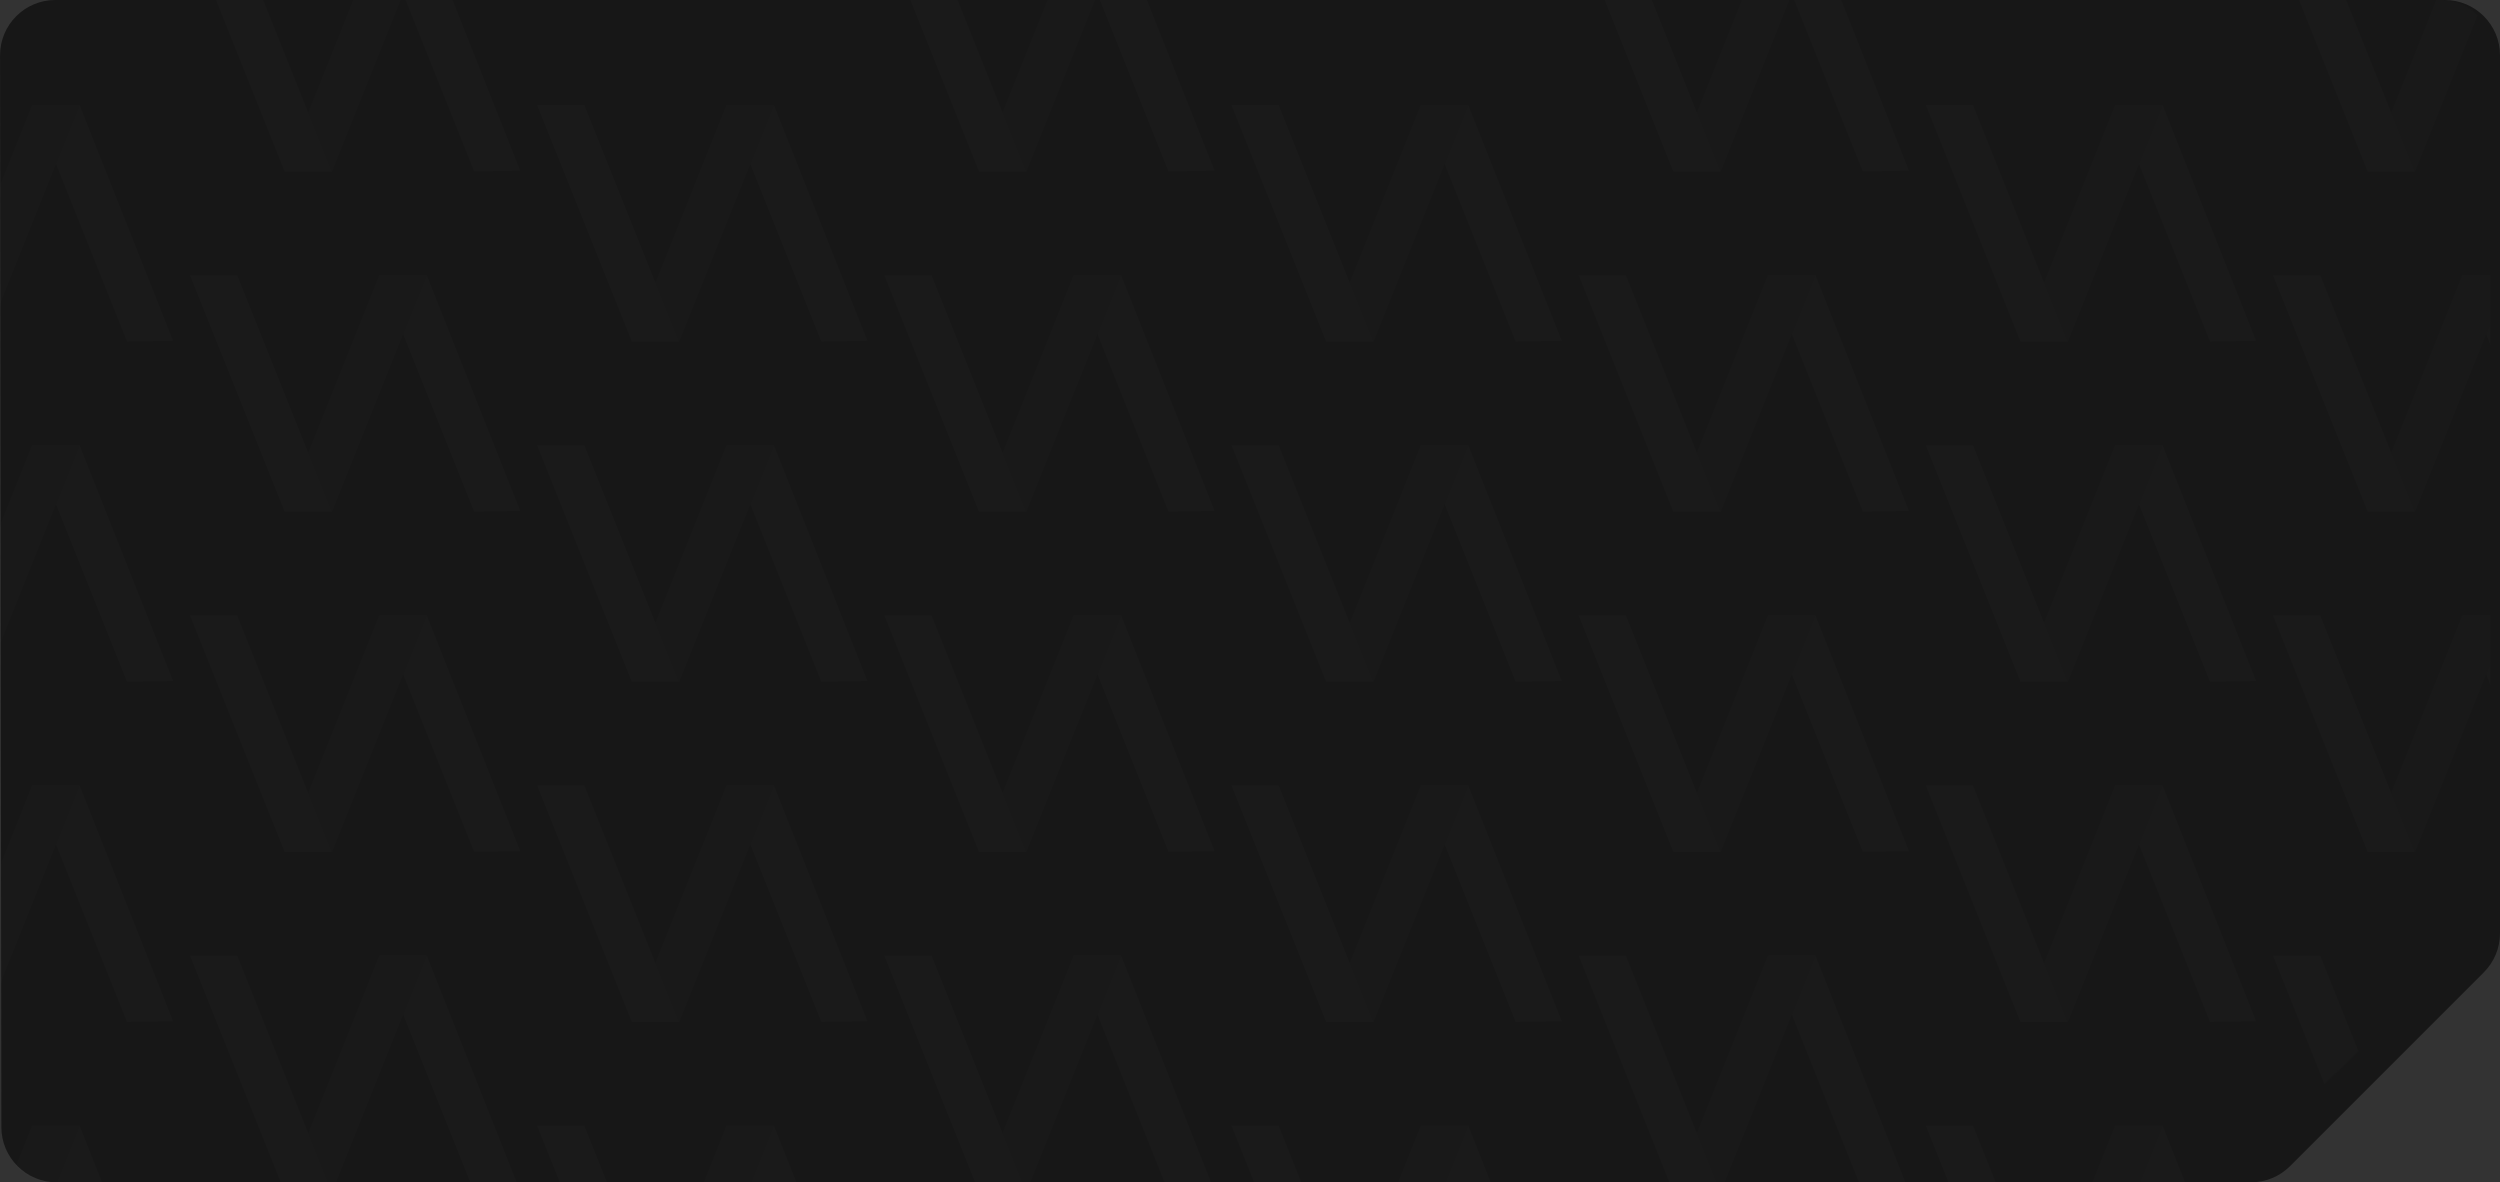 <svg width="1810" height="856" viewBox="0 0 1810 856" fill="none" xmlns="http://www.w3.org/2000/svg">
<rect x="0" y="0" width="1810" height="856" fill="#333333" stroke="none"/>
<path d="M1810 675.695V40C1810 17.909 1792.09 0 1770 0H40.049C17.938 0 0.022 17.938 0.049 40.049L0.994 816.049C1.021 838.121 18.922 856 40.994 856H1629.7C1640.31 856 1650.49 851.785 1657.99 844.283L1798.29 703.978C1805.79 696.477 1810 686.303 1810 675.695Z" fill="#171717"/>
<mask id="mask0_538_9909" style="mask-type:alpha" maskUnits="userSpaceOnUse" x="0" y="0" width="1805" height="856">
<path d="M1805 649.561V38.044C1805 17.033 1787.97 0 1766.96 0H38.099C17.066 0 0.025 17.066 0.055 38.099L1.185 818.012C1.215 839.001 18.239 856 39.228 856H1594.8C1604.75 856 1614.3 852.106 1621.41 845.153L1793.56 676.757C1800.88 669.6 1805 659.797 1805 649.561Z" fill="#FFF5EF"/>
</mask>
<g mask="url(#mask0_538_9909)">
<mask id="mask1_538_9909" style="mask-type:alpha" maskUnits="userSpaceOnUse" x="0" y="0" width="1803" height="856">
<rect width="1803" height="856" fill="#FFFCFA"/>
</mask>
<g mask="url(#mask1_538_9909)">
<g opacity="0.015">
<path fill-rule="evenodd" clip-rule="evenodd" d="M125.381 246.791L57.652 76.029H23.402L91.902 247.278L125.381 246.791Z" fill="#F2F2F2"/>
<path fill-rule="evenodd" clip-rule="evenodd" d="M-44.328 246.791L23.401 76.029H57.651L-10.849 247.278L-44.328 246.791Z" fill="#8F8F8F"/>
<path fill-rule="evenodd" clip-rule="evenodd" d="M57.529 76.029L-11.116 247.278H-45.365L23.18 76.029H57.529Z" fill="#8F8F8F"/>
<path fill-rule="evenodd" clip-rule="evenodd" d="M125.381 493.097L57.652 322.336H23.402L91.902 493.585L125.381 493.097Z" fill="#F2F2F2"/>
<path fill-rule="evenodd" clip-rule="evenodd" d="M-44.328 493.097L23.401 322.336H57.651L-10.849 493.585L-44.328 493.097Z" fill="#8F8F8F"/>
<path fill-rule="evenodd" clip-rule="evenodd" d="M57.529 322.336L-11.116 493.585H-45.365L23.18 322.336H57.529Z" fill="#8F8F8F"/>
<path fill-rule="evenodd" clip-rule="evenodd" d="M125.379 739.406L57.65 568.645H23.4L91.9 739.893L125.379 739.406Z" fill="#F2F2F2"/>
<path fill-rule="evenodd" clip-rule="evenodd" d="M-44.33 739.406L23.399 568.645H57.649L-10.851 739.893L-44.33 739.406Z" fill="#8F8F8F"/>
<path fill-rule="evenodd" clip-rule="evenodd" d="M57.529 568.645L-11.116 739.893H-45.365L23.18 568.645H57.529Z" fill="#8F8F8F"/>
<path fill-rule="evenodd" clip-rule="evenodd" d="M125.381 985.713L57.652 814.951H23.402L91.902 986.2L125.381 985.713Z" fill="#F2F2F2"/>
<path fill-rule="evenodd" clip-rule="evenodd" d="M-44.328 985.713L23.401 814.951H57.651L-10.849 986.2L-44.328 985.713Z" fill="#8F8F8F"/>
<path fill-rule="evenodd" clip-rule="evenodd" d="M57.529 814.951L-11.116 986.2H-45.365L23.18 814.951H57.529Z" fill="#8F8F8F"/>
<path fill-rule="evenodd" clip-rule="evenodd" d="M376.729 123.636L309 -47.125H274.75L343.25 124.124L376.729 123.636Z" fill="#F2F2F2"/>
<path fill-rule="evenodd" clip-rule="evenodd" d="M207.02 123.636L274.748 -47.125H308.998L240.499 124.124L207.02 123.636Z" fill="#8F8F8F"/>
<path fill-rule="evenodd" clip-rule="evenodd" d="M308.879 -47.125L240.234 124.124H205.984L274.53 -47.125H308.879Z" fill="#8F8F8F"/>
<path fill-rule="evenodd" clip-rule="evenodd" d="M240.236 124.124L171.736 -47.125H137.486L206.032 124.124H240.236Z" fill="#F2F2F2"/>
<path fill-rule="evenodd" clip-rule="evenodd" d="M376.729 369.943L309 199.182H274.75L343.25 370.431L376.729 369.943Z" fill="#F2F2F2"/>
<path fill-rule="evenodd" clip-rule="evenodd" d="M207.02 369.943L274.748 199.182H308.998L240.499 370.431L207.02 369.943Z" fill="#8F8F8F"/>
<path fill-rule="evenodd" clip-rule="evenodd" d="M308.879 199.182L240.234 370.431H205.984L274.53 199.182H308.879Z" fill="#8F8F8F"/>
<path fill-rule="evenodd" clip-rule="evenodd" d="M240.236 370.431L171.736 199.182H137.486L206.032 370.431H240.236Z" fill="#F2F2F2"/>
<path fill-rule="evenodd" clip-rule="evenodd" d="M376.731 616.252L309.002 445.49H274.752L343.252 616.739L376.731 616.252Z" fill="#F2F2F2"/>
<path fill-rule="evenodd" clip-rule="evenodd" d="M207.021 616.252L274.75 445.49H309L240.501 616.739L207.021 616.252Z" fill="#8F8F8F"/>
<path fill-rule="evenodd" clip-rule="evenodd" d="M308.879 445.49L240.234 616.739H205.984L274.53 445.49H308.879Z" fill="#8F8F8F"/>
<path fill-rule="evenodd" clip-rule="evenodd" d="M240.236 616.739L171.736 445.49H137.486L206.032 616.739H240.236Z" fill="#F2F2F2"/>
<path fill-rule="evenodd" clip-rule="evenodd" d="M376.729 862.558L309 691.797H274.75L343.25 863.046L376.729 862.558Z" fill="#F2F2F2"/>
<path fill-rule="evenodd" clip-rule="evenodd" d="M207.02 862.558L274.748 691.797H308.998L240.499 863.046L207.02 862.558Z" fill="#8F8F8F"/>
<path fill-rule="evenodd" clip-rule="evenodd" d="M308.879 691.797L240.234 863.046H205.984L274.53 691.797H308.879Z" fill="#8F8F8F"/>
<path fill-rule="evenodd" clip-rule="evenodd" d="M240.236 863.046L171.736 691.797H137.486L206.032 863.046H240.236Z" fill="#F2F2F2"/>
<path fill-rule="evenodd" clip-rule="evenodd" d="M628.08 246.791L560.351 76.029H526.102L594.601 247.278L628.08 246.791Z" fill="#F2F2F2"/>
<path fill-rule="evenodd" clip-rule="evenodd" d="M458.371 246.791L526.1 76.029H560.35L491.85 247.278L458.371 246.791Z" fill="#8F8F8F"/>
<path fill-rule="evenodd" clip-rule="evenodd" d="M560.228 76.029L491.584 247.278H457.334L525.88 76.029H560.228Z" fill="#8F8F8F"/>
<path fill-rule="evenodd" clip-rule="evenodd" d="M491.585 247.278L423.086 76.029H388.836L457.382 247.278H491.585Z" fill="#F2F2F2"/>
<path fill-rule="evenodd" clip-rule="evenodd" d="M628.08 493.097L560.351 322.336H526.102L594.601 493.585L628.08 493.097Z" fill="#F2F2F2"/>
<path fill-rule="evenodd" clip-rule="evenodd" d="M458.371 493.097L526.1 322.336H560.35L491.85 493.585L458.371 493.097Z" fill="#8F8F8F"/>
<path fill-rule="evenodd" clip-rule="evenodd" d="M560.228 322.336L491.584 493.585H457.334L525.88 322.336H560.228Z" fill="#8F8F8F"/>
<path fill-rule="evenodd" clip-rule="evenodd" d="M491.585 493.585L423.086 322.336H388.836L457.382 493.585H491.585Z" fill="#F2F2F2"/>
<path fill-rule="evenodd" clip-rule="evenodd" d="M628.08 739.406L560.351 568.645H526.102L594.601 739.893L628.08 739.406Z" fill="#F2F2F2"/>
<path fill-rule="evenodd" clip-rule="evenodd" d="M458.371 739.406L526.1 568.645H560.35L491.85 739.893L458.371 739.406Z" fill="#8F8F8F"/>
<path fill-rule="evenodd" clip-rule="evenodd" d="M560.228 568.645L491.584 739.893H457.334L525.88 568.645H560.228Z" fill="#8F8F8F"/>
<path fill-rule="evenodd" clip-rule="evenodd" d="M491.585 739.893L423.086 568.645H388.836L457.382 739.893H491.585Z" fill="#F2F2F2"/>
<path fill-rule="evenodd" clip-rule="evenodd" d="M628.08 985.713L560.351 814.951H526.102L594.601 986.2L628.08 985.713Z" fill="#F2F2F2"/>
<path fill-rule="evenodd" clip-rule="evenodd" d="M458.371 985.713L526.1 814.951H560.35L491.85 986.2L458.371 985.713Z" fill="#8F8F8F"/>
<path fill-rule="evenodd" clip-rule="evenodd" d="M560.228 814.951L491.584 986.2H457.334L525.88 814.951H560.228Z" fill="#8F8F8F"/>
<path fill-rule="evenodd" clip-rule="evenodd" d="M491.585 986.2L423.086 814.951H388.836L457.382 986.2H491.585Z" fill="#F2F2F2"/>
<path fill-rule="evenodd" clip-rule="evenodd" d="M879.432 123.636L811.703 -47.125H777.453L845.953 124.124L879.432 123.636Z" fill="#F2F2F2"/>
<path fill-rule="evenodd" clip-rule="evenodd" d="M709.723 123.636L777.452 -47.125H811.701L743.202 124.124L709.723 123.636Z" fill="#8F8F8F"/>
<path fill-rule="evenodd" clip-rule="evenodd" d="M811.58 -47.125L742.935 124.124H708.686L777.231 -47.125H811.58Z" fill="#8F8F8F"/>
<path fill-rule="evenodd" clip-rule="evenodd" d="M742.937 124.124L674.437 -47.125H640.188L708.733 124.124H742.937Z" fill="#F2F2F2"/>
<path fill-rule="evenodd" clip-rule="evenodd" d="M879.432 369.943L811.703 199.182H777.453L845.953 370.431L879.432 369.943Z" fill="#F2F2F2"/>
<path fill-rule="evenodd" clip-rule="evenodd" d="M709.723 369.943L777.452 199.182H811.701L743.202 370.431L709.723 369.943Z" fill="#8F8F8F"/>
<path fill-rule="evenodd" clip-rule="evenodd" d="M811.58 199.182L742.935 370.431H708.686L777.231 199.182H811.58Z" fill="#8F8F8F"/>
<path fill-rule="evenodd" clip-rule="evenodd" d="M742.937 370.431L674.437 199.182H640.188L708.733 370.431H742.937Z" fill="#F2F2F2"/>
<path fill-rule="evenodd" clip-rule="evenodd" d="M879.432 616.252L811.703 445.49H777.453L845.953 616.739L879.432 616.252Z" fill="#F2F2F2"/>
<path fill-rule="evenodd" clip-rule="evenodd" d="M709.723 616.252L777.452 445.49H811.701L743.202 616.739L709.723 616.252Z" fill="#8F8F8F"/>
<path fill-rule="evenodd" clip-rule="evenodd" d="M811.58 445.49L742.935 616.739H708.686L777.231 445.49H811.58Z" fill="#8F8F8F"/>
<path fill-rule="evenodd" clip-rule="evenodd" d="M742.937 616.739L674.437 445.49H640.188L708.733 616.739H742.937Z" fill="#F2F2F2"/>
<path fill-rule="evenodd" clip-rule="evenodd" d="M879.432 862.558L811.703 691.797H777.453L845.953 863.046L879.432 862.558Z" fill="#F2F2F2"/>
<path fill-rule="evenodd" clip-rule="evenodd" d="M709.723 862.558L777.452 691.797H811.701L743.202 863.046L709.723 862.558Z" fill="#8F8F8F"/>
<path fill-rule="evenodd" clip-rule="evenodd" d="M811.58 691.797L742.935 863.046H708.686L777.231 691.797H811.58Z" fill="#8F8F8F"/>
<path fill-rule="evenodd" clip-rule="evenodd" d="M742.937 863.046L674.437 691.797H640.188L708.733 863.046H742.937Z" fill="#F2F2F2"/>
<path fill-rule="evenodd" clip-rule="evenodd" d="M1130.78 246.791L1063.05 76.029H1028.8L1097.3 247.278L1130.78 246.791Z" fill="#F2F2F2"/>
<path fill-rule="evenodd" clip-rule="evenodd" d="M961.072 246.791L1028.8 76.029H1063.05L994.551 247.278L961.072 246.791Z" fill="#8F8F8F"/>
<path fill-rule="evenodd" clip-rule="evenodd" d="M1062.93 76.029L994.287 247.278H960.037L1028.58 76.029H1062.93Z" fill="#8F8F8F"/>
<path fill-rule="evenodd" clip-rule="evenodd" d="M994.286 247.278L925.787 76.029H891.537L960.083 247.278H994.286Z" fill="#F2F2F2"/>
<path fill-rule="evenodd" clip-rule="evenodd" d="M1130.78 493.097L1063.05 322.336H1028.8L1097.3 493.585L1130.78 493.097Z" fill="#F2F2F2"/>
<path fill-rule="evenodd" clip-rule="evenodd" d="M961.072 493.097L1028.8 322.336H1063.05L994.551 493.585L961.072 493.097Z" fill="#8F8F8F"/>
<path fill-rule="evenodd" clip-rule="evenodd" d="M1062.93 322.336L994.287 493.585H960.037L1028.58 322.336H1062.93Z" fill="#8F8F8F"/>
<path fill-rule="evenodd" clip-rule="evenodd" d="M994.286 493.585L925.787 322.336H891.537L960.083 493.585H994.286Z" fill="#F2F2F2"/>
<path fill-rule="evenodd" clip-rule="evenodd" d="M1130.78 739.406L1063.05 568.645H1028.8L1097.3 739.893L1130.78 739.406Z" fill="#F2F2F2"/>
<path fill-rule="evenodd" clip-rule="evenodd" d="M961.072 739.406L1028.8 568.645H1063.05L994.551 739.893L961.072 739.406Z" fill="#8F8F8F"/>
<path fill-rule="evenodd" clip-rule="evenodd" d="M1062.93 568.645L994.287 739.893H960.037L1028.58 568.645H1062.93Z" fill="#8F8F8F"/>
<path fill-rule="evenodd" clip-rule="evenodd" d="M994.286 739.893L925.787 568.645H891.537L960.083 739.893H994.286Z" fill="#F2F2F2"/>
<path fill-rule="evenodd" clip-rule="evenodd" d="M1130.78 985.713L1063.05 814.951H1028.8L1097.3 986.2L1130.78 985.713Z" fill="#F2F2F2"/>
<path fill-rule="evenodd" clip-rule="evenodd" d="M961.072 985.713L1028.8 814.951H1063.05L994.551 986.2L961.072 985.713Z" fill="#8F8F8F"/>
<path fill-rule="evenodd" clip-rule="evenodd" d="M1062.93 814.951L994.285 986.2H960.035L1028.58 814.951H1062.93Z" fill="#8F8F8F"/>
<path fill-rule="evenodd" clip-rule="evenodd" d="M994.286 986.2L925.787 814.951H891.537L960.083 986.2H994.286Z" fill="#F2F2F2"/>
<path fill-rule="evenodd" clip-rule="evenodd" d="M1382.13 123.636L1314.4 -47.125H1280.15L1348.65 124.124L1382.13 123.636Z" fill="#F2F2F2"/>
<path fill-rule="evenodd" clip-rule="evenodd" d="M1212.42 123.636L1280.15 -47.125H1314.4L1245.9 124.124L1212.42 123.636Z" fill="#8F8F8F"/>
<path fill-rule="evenodd" clip-rule="evenodd" d="M1314.28 -47.125L1245.63 124.124H1211.38L1279.93 -47.125H1314.28Z" fill="#8F8F8F"/>
<path fill-rule="evenodd" clip-rule="evenodd" d="M1245.64 124.124L1177.14 -47.125H1142.89L1211.43 124.124H1245.64Z" fill="#F2F2F2"/>
<path fill-rule="evenodd" clip-rule="evenodd" d="M1382.13 369.943L1314.4 199.182H1280.15L1348.65 370.431L1382.13 369.943Z" fill="#F2F2F2"/>
<path fill-rule="evenodd" clip-rule="evenodd" d="M1212.42 369.943L1280.15 199.182H1314.4L1245.9 370.431L1212.42 369.943Z" fill="#8F8F8F"/>
<path fill-rule="evenodd" clip-rule="evenodd" d="M1314.28 199.182L1245.63 370.431H1211.38L1279.93 199.182H1314.28Z" fill="#8F8F8F"/>
<path fill-rule="evenodd" clip-rule="evenodd" d="M1245.64 370.431L1177.14 199.182H1142.89L1211.43 370.431H1245.64Z" fill="#F2F2F2"/>
<path fill-rule="evenodd" clip-rule="evenodd" d="M1382.13 616.25L1314.4 445.488H1280.15L1348.65 616.737L1382.13 616.25Z" fill="#F2F2F2"/>
<path fill-rule="evenodd" clip-rule="evenodd" d="M1212.42 616.25L1280.15 445.488H1314.4L1245.9 616.737L1212.42 616.25Z" fill="#8F8F8F"/>
<path fill-rule="evenodd" clip-rule="evenodd" d="M1314.28 445.488L1245.63 616.737H1211.38L1279.93 445.488H1314.28Z" fill="#8F8F8F"/>
<path fill-rule="evenodd" clip-rule="evenodd" d="M1245.64 616.737L1177.14 445.488H1142.89L1211.43 616.737H1245.64Z" fill="#F2F2F2"/>
<path fill-rule="evenodd" clip-rule="evenodd" d="M1382.13 862.558L1314.4 691.797H1280.15L1348.65 863.046L1382.13 862.558Z" fill="#F2F2F2"/>
<path fill-rule="evenodd" clip-rule="evenodd" d="M1212.42 862.558L1280.15 691.797H1314.4L1245.9 863.046L1212.42 862.558Z" fill="#8F8F8F"/>
<path fill-rule="evenodd" clip-rule="evenodd" d="M1314.28 691.797L1245.63 863.046H1211.38L1279.93 691.797H1314.28Z" fill="#8F8F8F"/>
<path fill-rule="evenodd" clip-rule="evenodd" d="M1245.64 863.046L1177.14 691.797H1142.89L1211.43 863.046H1245.64Z" fill="#F2F2F2"/>
<path fill-rule="evenodd" clip-rule="evenodd" d="M1633.48 246.791L1565.75 76.029H1531.5L1600 247.278L1633.48 246.791Z" fill="#F2F2F2"/>
<path fill-rule="evenodd" clip-rule="evenodd" d="M1463.77 246.791L1531.5 76.029H1565.75L1497.25 247.278L1463.77 246.791Z" fill="#8F8F8F"/>
<path fill-rule="evenodd" clip-rule="evenodd" d="M1565.63 76.029L1496.98 247.278H1462.73L1531.28 76.029H1565.63Z" fill="#8F8F8F"/>
<path fill-rule="evenodd" clip-rule="evenodd" d="M1496.98 247.278L1428.48 76.029H1394.23L1462.78 247.278H1496.98Z" fill="#F2F2F2"/>
<path fill-rule="evenodd" clip-rule="evenodd" d="M1633.48 493.097L1565.75 322.336H1531.5L1600 493.585L1633.48 493.097Z" fill="#F2F2F2"/>
<path fill-rule="evenodd" clip-rule="evenodd" d="M1463.77 493.097L1531.5 322.336H1565.75L1497.25 493.585L1463.77 493.097Z" fill="#8F8F8F"/>
<path fill-rule="evenodd" clip-rule="evenodd" d="M1565.63 322.336L1496.98 493.585H1462.73L1531.28 322.336H1565.63Z" fill="#8F8F8F"/>
<path fill-rule="evenodd" clip-rule="evenodd" d="M1496.98 493.585L1428.48 322.336H1394.23L1462.78 493.585H1496.98Z" fill="#F2F2F2"/>
<path fill-rule="evenodd" clip-rule="evenodd" d="M1633.48 739.406L1565.75 568.645H1531.5L1600 739.893L1633.48 739.406Z" fill="#F2F2F2"/>
<path fill-rule="evenodd" clip-rule="evenodd" d="M1463.77 739.406L1531.5 568.645H1565.75L1497.25 739.893L1463.77 739.406Z" fill="#8F8F8F"/>
<path fill-rule="evenodd" clip-rule="evenodd" d="M1565.63 568.645L1496.98 739.893H1462.73L1531.28 568.645H1565.63Z" fill="#8F8F8F"/>
<path fill-rule="evenodd" clip-rule="evenodd" d="M1496.98 739.893L1428.48 568.645H1394.23L1462.78 739.893H1496.98Z" fill="#F2F2F2"/>
<path fill-rule="evenodd" clip-rule="evenodd" d="M1633.48 985.713L1565.75 814.951H1531.5L1600 986.2L1633.48 985.713Z" fill="#F2F2F2"/>
<path fill-rule="evenodd" clip-rule="evenodd" d="M1463.77 985.713L1531.5 814.951H1565.75L1497.25 986.2L1463.77 985.713Z" fill="#8F8F8F"/>
<path fill-rule="evenodd" clip-rule="evenodd" d="M1565.63 814.951L1496.98 986.2H1462.73L1531.28 814.951H1565.63Z" fill="#8F8F8F"/>
<path fill-rule="evenodd" clip-rule="evenodd" d="M1496.98 986.2L1428.48 814.951H1394.23L1462.78 986.2H1496.98Z" fill="#F2F2F2"/>
<path fill-rule="evenodd" clip-rule="evenodd" d="M1884.83 123.636L1817.1 -47.125H1782.85L1851.35 124.124L1884.83 123.636Z" fill="#F2F2F2"/>
<path fill-rule="evenodd" clip-rule="evenodd" d="M1715.12 123.636L1782.85 -47.125H1817.1L1748.6 124.124L1715.12 123.636Z" fill="#8F8F8F"/>
<path fill-rule="evenodd" clip-rule="evenodd" d="M1816.98 -47.125L1748.34 124.124H1714.09L1782.63 -47.125H1816.98Z" fill="#8F8F8F"/>
<path fill-rule="evenodd" clip-rule="evenodd" d="M1748.34 124.124L1679.84 -47.125H1645.59L1714.13 124.124H1748.34Z" fill="#F2F2F2"/>
<path fill-rule="evenodd" clip-rule="evenodd" d="M1884.83 369.943L1817.1 199.182H1782.85L1851.35 370.431L1884.83 369.943Z" fill="#F2F2F2"/>
<path fill-rule="evenodd" clip-rule="evenodd" d="M1715.12 369.943L1782.85 199.182H1817.1L1748.6 370.431L1715.12 369.943Z" fill="#8F8F8F"/>
<path fill-rule="evenodd" clip-rule="evenodd" d="M1816.98 199.182L1748.34 370.431H1714.09L1782.63 199.182H1816.98Z" fill="#8F8F8F"/>
<path fill-rule="evenodd" clip-rule="evenodd" d="M1748.34 370.431L1679.84 199.182H1645.59L1714.13 370.431H1748.34Z" fill="#F2F2F2"/>
<path fill-rule="evenodd" clip-rule="evenodd" d="M1884.83 616.25L1817.1 445.488H1782.85L1851.35 616.737L1884.83 616.25Z" fill="#F2F2F2"/>
<path fill-rule="evenodd" clip-rule="evenodd" d="M1715.12 616.25L1782.85 445.488H1817.1L1748.6 616.737L1715.12 616.25Z" fill="#8F8F8F"/>
<path fill-rule="evenodd" clip-rule="evenodd" d="M1816.98 445.488L1748.34 616.737H1714.09L1782.63 445.488H1816.98Z" fill="#8F8F8F"/>
<path fill-rule="evenodd" clip-rule="evenodd" d="M1748.34 616.737L1679.84 445.488H1645.59L1714.13 616.737H1748.34Z" fill="#F2F2F2"/>
<path fill-rule="evenodd" clip-rule="evenodd" d="M1884.83 862.558L1817.1 691.797H1782.85L1851.35 863.046L1884.83 862.558Z" fill="#F2F2F2"/>
<path fill-rule="evenodd" clip-rule="evenodd" d="M1715.12 862.558L1782.85 691.797H1817.1L1748.6 863.046L1715.12 862.558Z" fill="#8F8F8F"/>
<path fill-rule="evenodd" clip-rule="evenodd" d="M1816.98 691.797L1748.33 863.046H1714.08L1782.63 691.797H1816.98Z" fill="#8F8F8F"/>
<path fill-rule="evenodd" clip-rule="evenodd" d="M1748.34 863.046L1679.84 691.797H1645.59L1714.13 863.046H1748.34Z" fill="#F2F2F2"/>
</g>
</g>
</g>
</svg>
